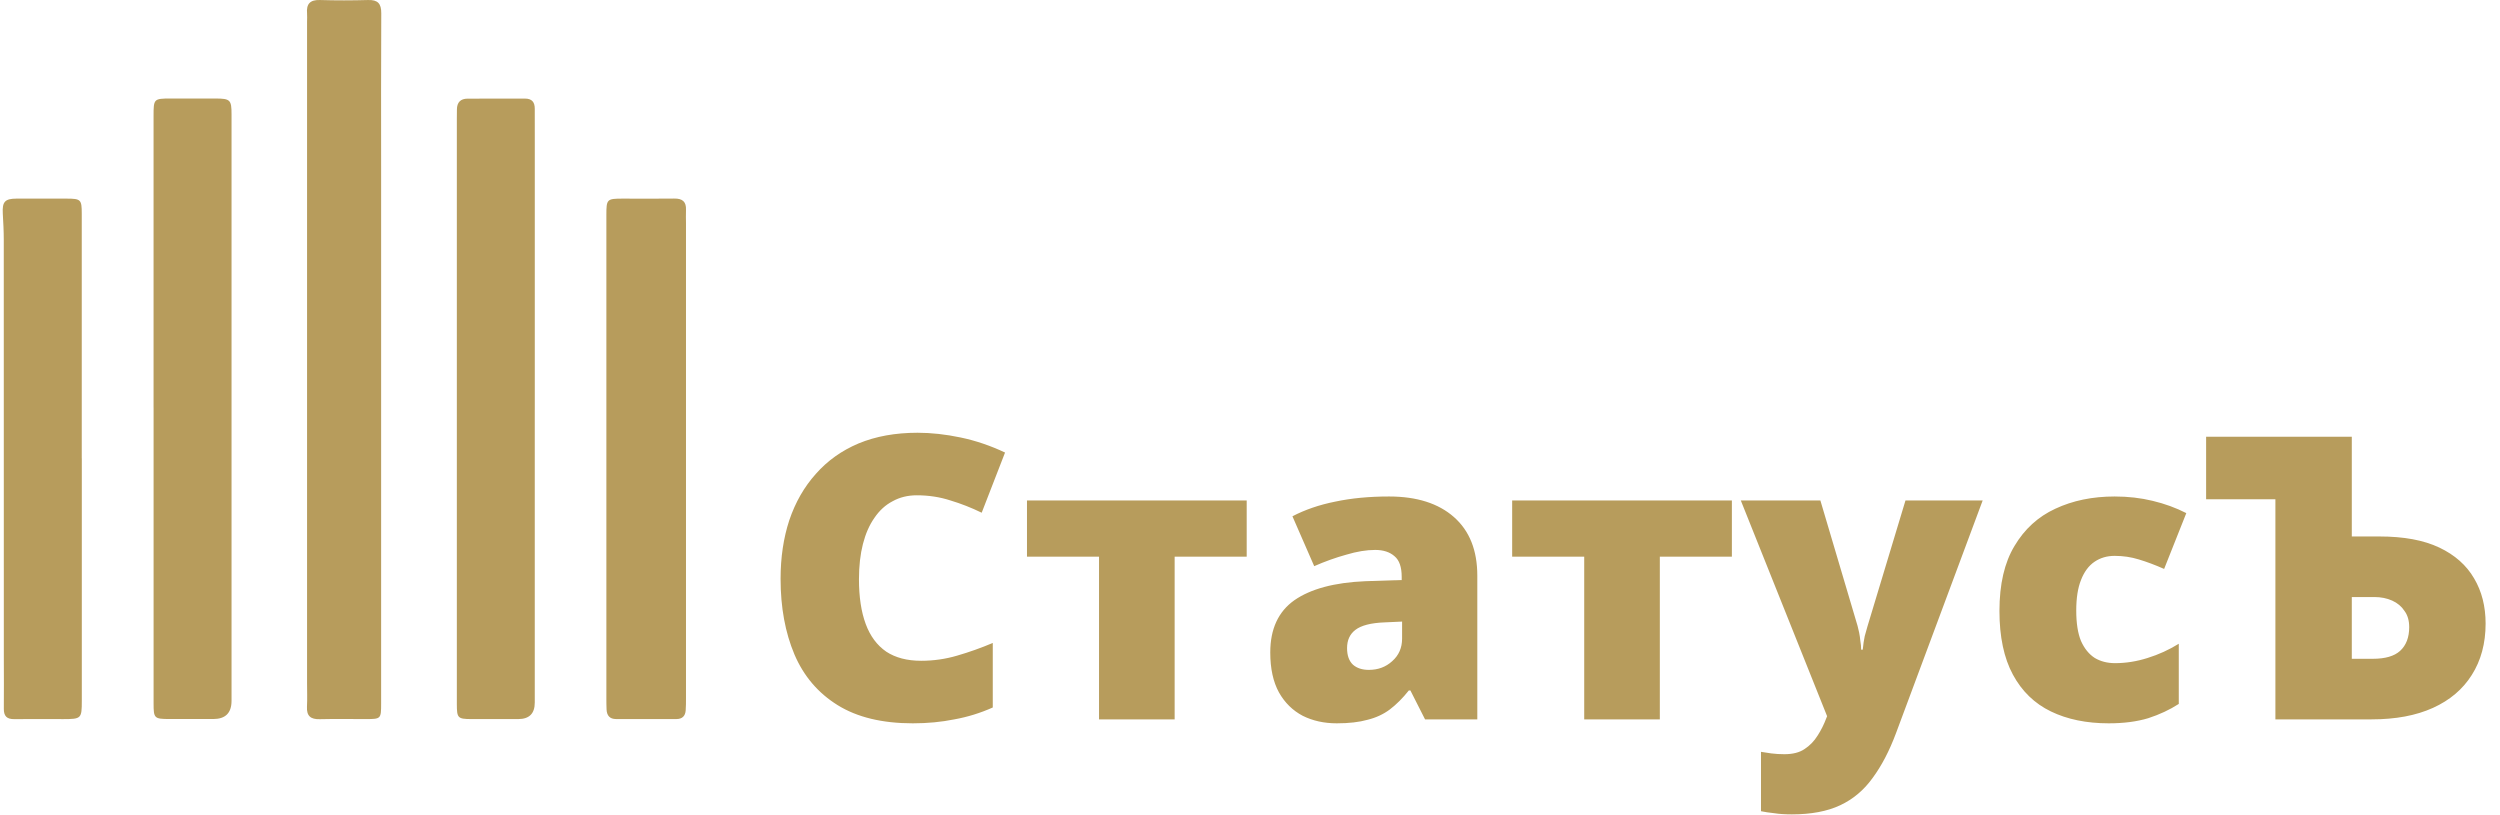 <?xml version="1.0" encoding="UTF-8"?> <svg xmlns="http://www.w3.org/2000/svg" width="914" height="298" viewBox="0 0 914 298" fill="none"><path d="M139.341 131.755C139.341 173.555 139.341 215.365 139.341 257.165C139.341 262.825 139.281 262.885 133.771 262.895C128.151 262.905 122.541 262.795 116.921 262.935C113.591 263.025 112.051 261.785 112.231 258.355C112.381 255.495 112.261 252.615 112.261 249.745C112.261 169.135 112.261 88.525 112.261 7.915C112.261 6.915 112.341 5.915 112.261 4.925C111.951 1.455 113.341 -0.105 116.981 0.005C122.841 0.185 128.711 0.175 134.571 0.005C138.121 -0.095 139.411 1.285 139.391 4.845C139.281 23.565 139.341 42.285 139.341 60.995C139.341 84.575 139.341 108.165 139.341 131.745V131.755Z" fill="#B79C5C"></path><path d="M56.141 149.035C56.141 113.475 56.141 77.915 56.141 42.355C56.141 36.136 56.241 36.035 62.361 36.016C67.851 36.005 73.341 35.995 78.831 36.016C84.171 36.045 84.651 36.516 84.651 41.755C84.651 61.846 84.651 81.935 84.651 102.015C84.651 153.415 84.651 204.825 84.651 256.225C84.651 260.652 82.431 262.869 77.991 262.875C72.621 262.875 67.261 262.895 61.891 262.875C56.411 262.855 56.151 262.605 56.151 257.185C56.141 227.495 56.151 197.795 56.151 168.105C56.151 161.745 56.151 155.375 56.151 149.015L56.141 149.035Z" fill="#B79C5C"></path><path d="M195.511 149.805C195.511 185.485 195.511 221.175 195.511 256.855C195.511 260.875 193.501 262.888 189.481 262.895C183.741 262.895 178.001 262.915 172.261 262.895C167.371 262.865 167.031 262.515 167.021 257.475C167.001 248.995 167.021 240.505 167.021 232.025C167.021 169.145 167.021 106.265 167.021 43.385C167.021 42.265 167.041 41.135 167.051 40.015C167.061 37.415 168.381 36.075 170.971 36.065C177.961 36.045 184.941 36.065 191.931 36.045C194.461 36.045 195.521 37.325 195.511 39.765C195.481 43.885 195.521 47.995 195.521 52.115C195.521 84.675 195.521 117.245 195.521 149.805H195.511Z" fill="#B79C5C"></path><path d="M221.689 167.345C221.689 137.795 221.689 108.235 221.689 78.685C221.689 72.775 221.849 72.615 227.789 72.615C234.029 72.615 240.259 72.685 246.489 72.595C249.459 72.545 250.939 73.685 250.799 76.765C250.719 78.385 250.799 80.005 250.799 81.625C250.799 139.485 250.799 197.345 250.799 255.215C250.799 256.715 250.799 258.205 250.689 259.705C250.549 261.765 249.439 262.885 247.309 262.885C239.949 262.885 232.599 262.885 225.239 262.885C222.899 262.885 221.859 261.585 221.759 259.385C221.699 258.015 221.689 256.645 221.689 255.275C221.689 225.965 221.689 196.665 221.689 167.355V167.345Z" fill="#B79C5C"></path><path d="M29.909 167.545C29.909 197.105 29.909 226.665 29.909 256.225C29.909 262.715 29.709 262.895 23.149 262.905C17.159 262.905 11.179 262.845 5.189 262.915C2.479 262.945 1.369 261.785 1.399 259.105C1.469 252.995 1.399 246.885 1.399 240.775C1.399 189.765 1.399 138.745 1.379 87.735C1.379 84.495 1.199 81.265 1.019 78.025C0.789 73.775 1.779 72.635 6.019 72.615C12.129 72.585 18.239 72.595 24.349 72.615C29.559 72.635 29.889 72.935 29.889 78.125C29.899 107.935 29.889 137.745 29.889 167.555L29.909 167.545Z" fill="#B79C5C"></path><path d="M335.169 181.081C331.889 181.081 328.946 181.805 326.341 183.252C323.736 184.603 321.516 186.629 319.683 189.331C317.85 191.936 316.451 195.12 315.486 198.883C314.521 202.646 314.038 206.94 314.038 211.765C314.038 218.229 314.859 223.681 316.499 228.119C318.139 232.558 320.648 235.935 324.025 238.251C327.402 240.47 331.648 241.58 336.761 241.58C341.296 241.58 345.687 240.952 349.932 239.698C354.274 238.444 358.616 236.9 362.958 235.067V258.658C358.423 260.684 353.743 262.132 348.919 263C344.191 263.965 339.125 264.447 333.722 264.447C322.529 264.447 313.363 262.228 306.223 257.79C299.083 253.351 293.824 247.176 290.447 239.264C287.07 231.255 285.381 222.041 285.381 211.62C285.381 203.804 286.443 196.664 288.565 190.199C290.785 183.638 294.017 177.994 298.263 173.266C302.508 168.441 307.718 164.727 313.894 162.121C320.165 159.516 327.354 158.214 335.459 158.214C340.476 158.214 345.735 158.792 351.235 159.95C356.735 161.108 362.138 162.941 367.445 165.45L358.906 187.45C355.143 185.616 351.331 184.121 347.472 182.963C343.612 181.708 339.511 181.081 335.169 181.081ZM455.792 203.515H429.45V263H401.806V203.515H375.465V182.963H455.792V203.515ZM507.829 181.516C517.96 181.516 525.872 184.024 531.565 189.042C537.258 194.059 540.104 201.199 540.104 210.462V263H520.999L515.644 252.435H515.065C512.846 255.233 510.53 257.548 508.118 259.382C505.802 261.118 503.101 262.373 500.013 263.145C496.925 264.013 493.162 264.447 488.724 264.447C484.093 264.447 479.944 263.531 476.277 261.697C472.61 259.768 469.716 256.921 467.593 253.158C465.47 249.299 464.409 244.426 464.409 238.54C464.409 229.953 467.352 223.584 473.238 219.435C479.22 215.286 487.856 212.971 499.145 212.488L512.46 212.054V210.896C512.46 207.326 511.592 204.817 509.855 203.37C508.118 201.826 505.754 201.054 502.763 201.054C499.579 201.054 496.057 201.633 492.198 202.791C488.338 203.853 484.43 205.252 480.474 206.988L472.514 188.752C477.145 186.34 482.356 184.555 488.145 183.397C494.031 182.143 500.592 181.516 507.829 181.516ZM506.237 227.54C501.219 227.733 497.649 228.65 495.526 230.29C493.5 231.834 492.487 234.053 492.487 236.948C492.487 239.65 493.211 241.676 494.658 243.027C496.105 244.281 498.035 244.908 500.447 244.908C503.824 244.908 506.671 243.847 508.987 241.724C511.399 239.602 512.605 236.852 512.605 233.475V227.251L506.237 227.54ZM633.174 203.515H606.833V263H579.189V203.515H552.847V182.963H633.174V203.515ZM636.436 182.963H665.527L679.132 228.843C679.325 229.519 679.518 230.339 679.711 231.304C679.904 232.268 680.049 233.282 680.145 234.343C680.338 235.404 680.435 236.466 680.435 237.527H681.014C681.207 235.597 681.448 233.957 681.737 232.606C682.123 231.159 682.461 229.953 682.751 228.988L696.645 182.963H724.868L693.171 268.066C690.759 274.53 687.913 279.982 684.632 284.42C681.448 288.859 677.492 292.188 672.764 294.407C668.036 296.626 662.15 297.736 655.107 297.736C652.598 297.736 650.427 297.591 648.594 297.302C646.76 297.109 645.168 296.867 643.817 296.578V274.868C644.879 275.061 646.133 275.254 647.58 275.447C649.124 275.64 650.716 275.736 652.357 275.736C655.444 275.736 657.905 275.109 659.738 273.855C661.668 272.601 663.26 270.96 664.514 268.934C665.769 267.004 666.83 264.882 667.698 262.566L667.988 261.842L636.436 182.963ZM770.944 264.447C762.839 264.447 755.795 263 749.813 260.105C743.83 257.211 739.199 252.724 735.918 246.645C732.638 240.566 730.997 232.799 730.997 223.343C730.997 213.598 732.831 205.686 736.497 199.607C740.164 193.432 745.133 188.897 751.405 186.002C757.773 183.011 765.01 181.516 773.115 181.516C778.035 181.516 782.667 182.046 787.009 183.108C791.447 184.169 795.548 185.665 799.311 187.594L791.206 208.002C787.926 206.554 784.838 205.396 781.943 204.528C779.145 203.66 776.202 203.225 773.115 203.225C770.316 203.225 767.856 203.949 765.733 205.396C763.61 206.844 761.97 209.063 760.812 212.054C759.654 214.949 759.075 218.664 759.075 223.199C759.075 227.83 759.654 231.545 760.812 234.343C762.067 237.141 763.755 239.216 765.878 240.566C768.001 241.821 770.461 242.448 773.259 242.448C777.215 242.448 781.171 241.821 785.127 240.566C789.18 239.312 792.991 237.575 796.561 235.356V257.355C793.281 259.478 789.566 261.215 785.417 262.566C781.268 263.82 776.443 264.447 770.944 264.447ZM831.885 263V182.529H806.557V159.661H859.818V196.134H869.95C878.827 196.134 886.112 197.484 891.804 200.186C897.497 202.888 901.743 206.651 904.541 211.475C907.339 216.203 908.738 221.703 908.738 227.975C908.738 235.211 907.05 241.483 903.672 246.79C900.392 252 895.664 256.005 889.489 258.803C883.313 261.601 875.836 263 867.055 263H831.885ZM867.489 240.856C872.024 240.856 875.353 239.891 877.476 237.961C879.695 235.935 880.805 233.04 880.805 229.277C880.805 226.865 880.226 224.887 879.068 223.343C878.007 221.703 876.511 220.449 874.581 219.58C872.651 218.712 870.48 218.278 868.068 218.278H859.818V240.856H867.489Z" fill="#B79C5C"></path></svg> 